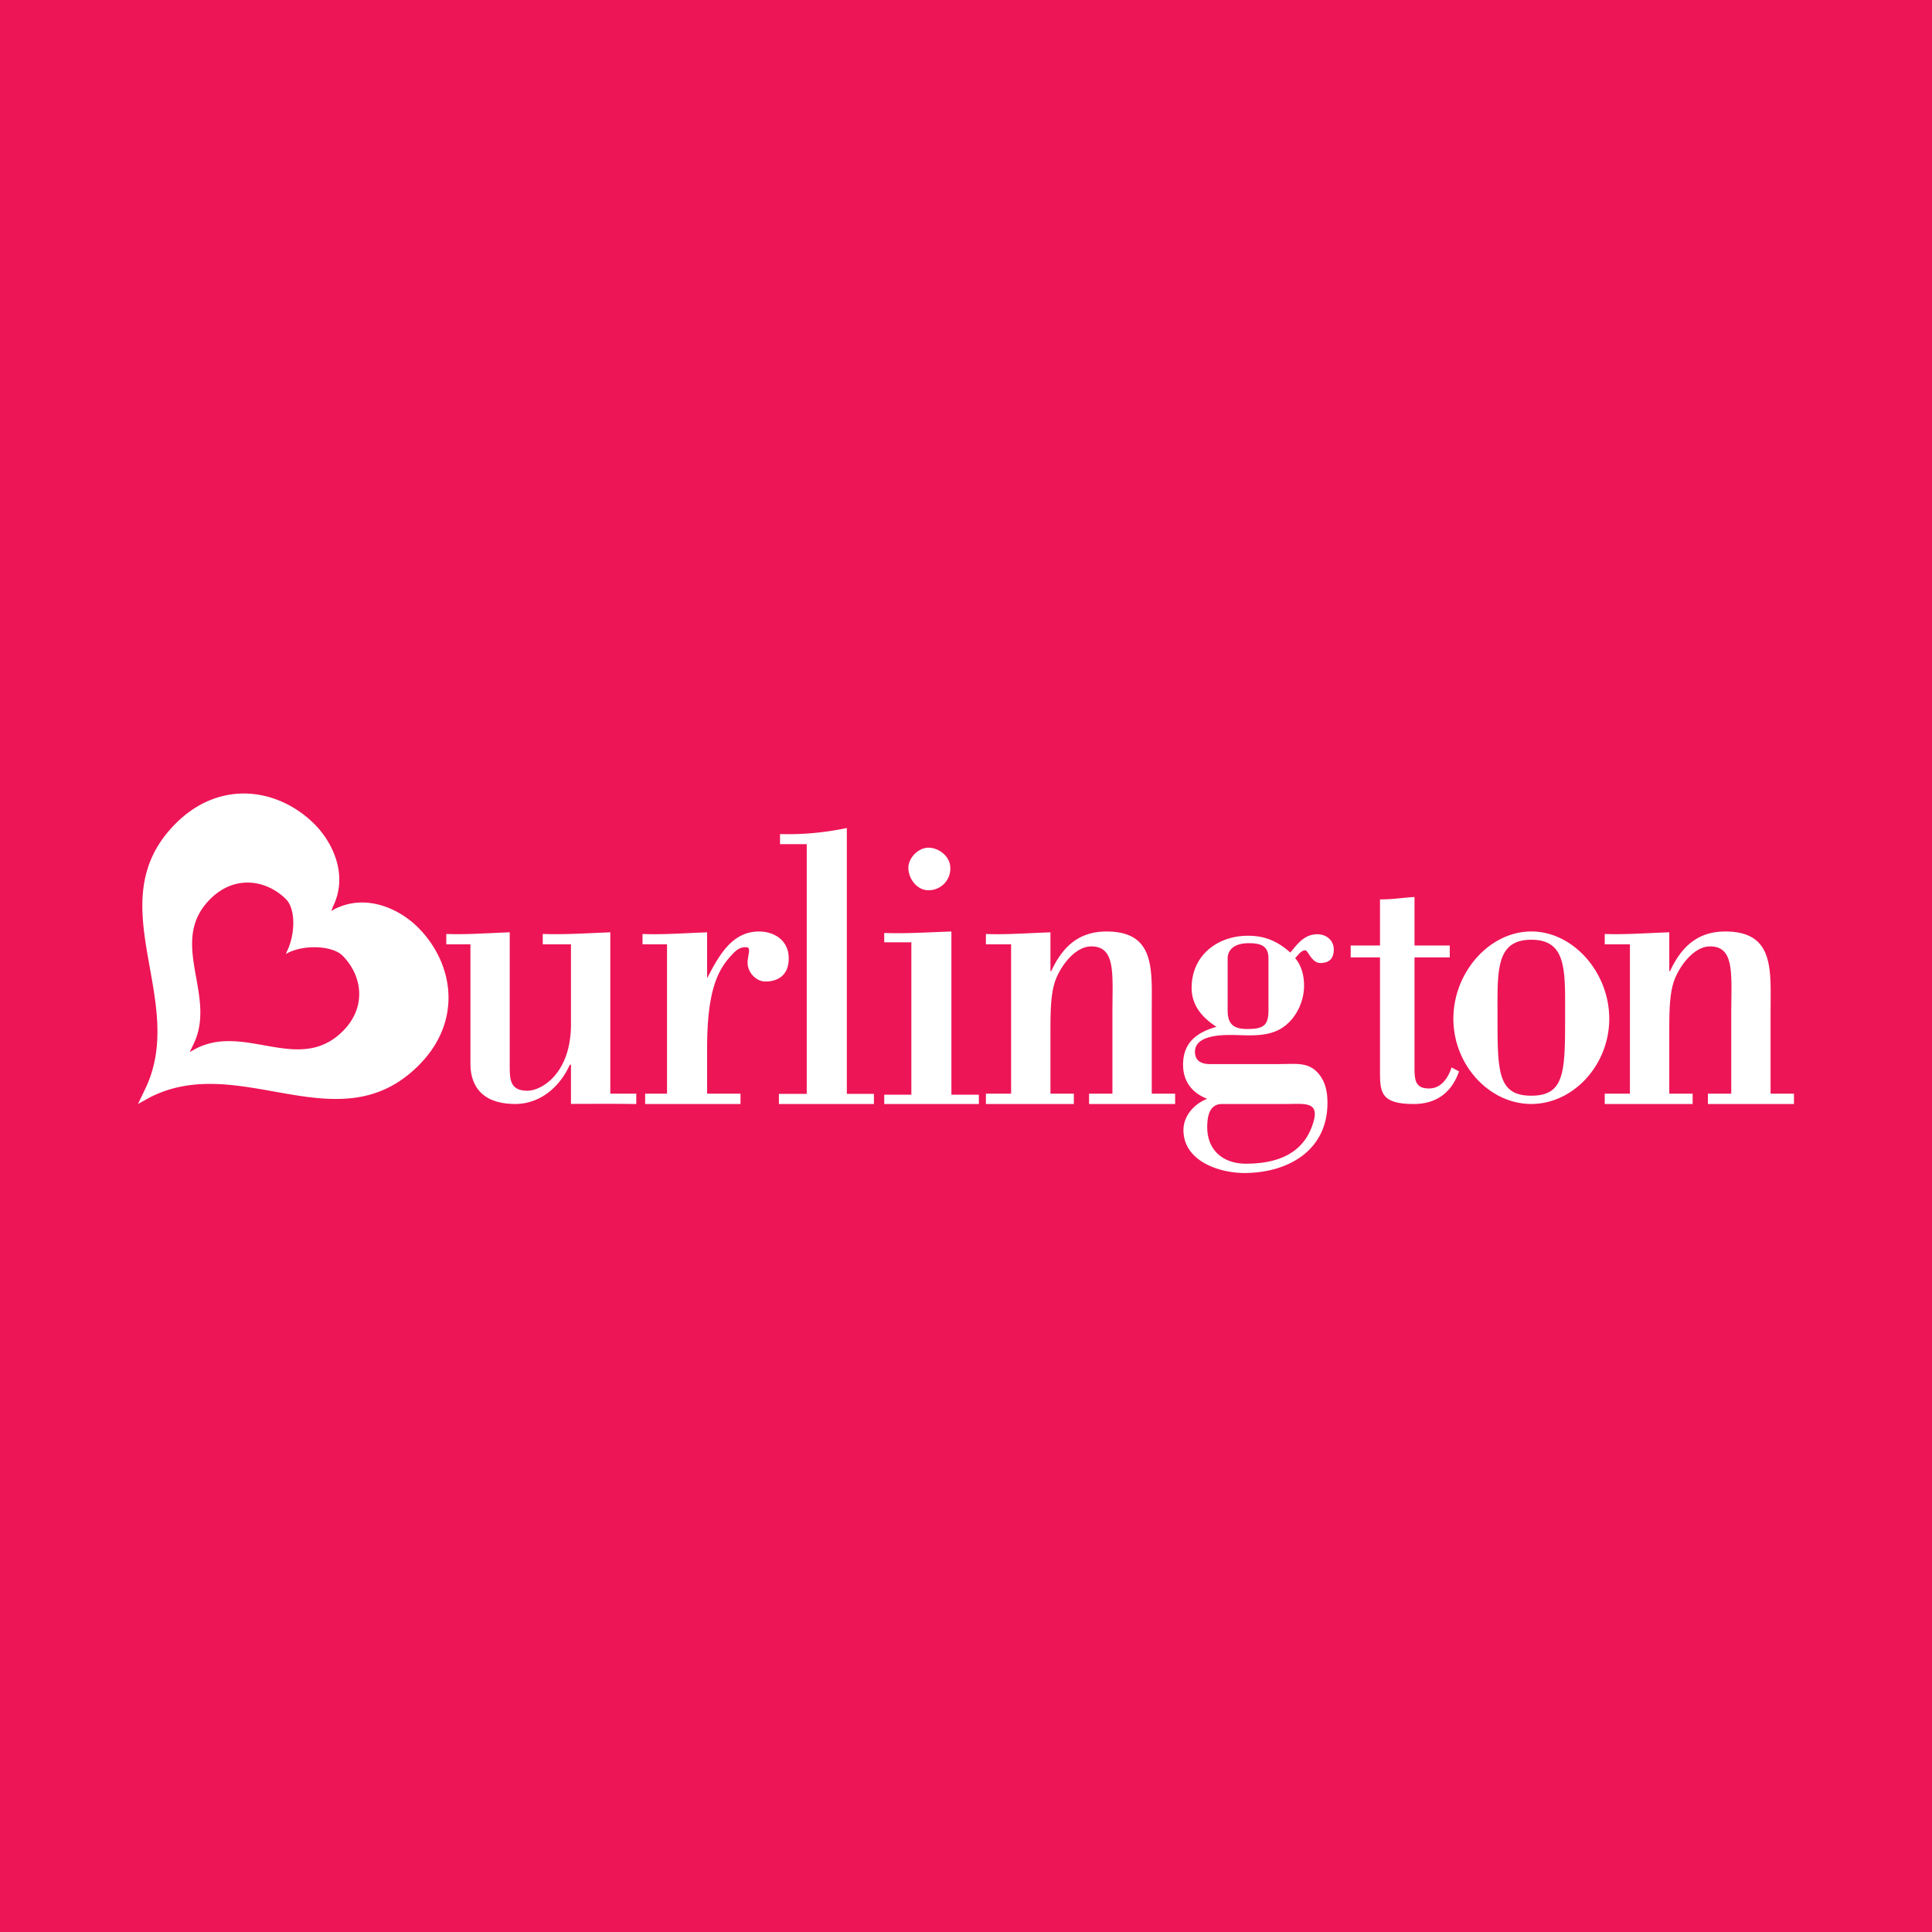 <!-- by Finnhub --><svg width="56" height="56" xmlns="http://www.w3.org/2000/svg"><path fill="#ED1556" d="M0 0h56v56H0z"/><path d="M12.112 26.878c-.51-.509-1.47-.997-2.41-.53l-.097.06.04-.118c.47-.937-.021-1.895-.531-2.404-1.04-1.036-2.723-1.31-4.017-.02-2.312 2.308.411 5.143-.92 7.762L4 32l.353-.196c2.624-1.329 5.466 1.389 7.778-.919 1.295-1.29 1.02-2.971-.019-4.007zm-2.174 3.009c-1.262 1.26-2.813-.224-4.246.501l-.193.106.097-.202c.727-1.43-.76-2.978.502-4.237.707-.704 1.626-.555 2.193.01.278.278.276 1.012.02 1.524l-.021.064.053-.033c.513-.255 1.306-.2 1.584.079.567.565.717 1.483.011 2.188zM22.577 32v-.293h.807v-7.239h-.774v-.292A8.225 8.225 0 0024.546 24v7.707h.785V32h-2.754zm4.333-6.196c-.333 0-.58-.335-.58-.65 0-.291.29-.583.58-.583.312 0 .635.26.635.584a.627.627 0 01-.635.649zM25.63 32v-.27h.786v-4.417h-.786v-.27c.635.022 1.291-.021 1.947-.043v4.73h.796V32H25.63zm9.954-2.714c0 .39.16.54.57.54.462 0 .613-.097.613-.54v-1.504c0-.356-.205-.443-.57-.443-.452 0-.613.217-.613.443v1.504zM35.422 32c-.376 0-.43.378-.43.67 0 .681.473 1.06 1.119 1.06.87 0 1.678-.26 1.957-1.2.183-.617-.258-.53-.817-.53h-1.829zm1.667-1.158c.506 0 .882-.075 1.183.347.162.227.205.508.205.778 0 1.395-1.162 2.033-2.41 2.033-.73 0-1.764-.346-1.764-1.244 0-.421.323-.767.689-.907-.43-.163-.7-.498-.7-.985 0-.648.399-.94.969-1.102-.409-.26-.721-.617-.721-1.125 0-.951.753-1.514 1.635-1.514.495 0 .86.162 1.226.487.216-.26.409-.53.785-.53.258 0 .474.173.474.443 0 .26-.13.39-.388.39-.257 0-.354-.368-.44-.368-.119 0-.215.151-.291.227.183.216.258.497.258.8 0 .486-.258 1.006-.688 1.254-.441.25-.99.173-1.442.173-.311 0-1.032.022-1.032.487 0 .27.194.357.43.357h2.022zM40 26.07c.388 0 .613-.047 1-.07v1.405h1.022v.345H41v3.167c0 .37.01.633.42.633.344 0 .548-.287.655-.61l.216.115c-.226.646-.689.945-1.313.945C40 32 40 31.643 40 31.01v-3.26h-.85v-.345H40v-1.336z" fill="#fff"/><path d="M30.47 28.15h-.022v-1.126a53.87 53.87 0 00-.53.022c-.48.022-.94.044-1.341.026v.3h.73V31.7h-.73v.3h2.549v-.3h-.678v-1.762c0-.564 0-1.116.14-1.511.162-.444.58-.995 1.043-.995.635 0 .627.632.616 1.544-.001.123-.003.253-.003.386V31.7h-.677v.3h2.495v-.3h-.678v-2.398l.001-.253C33.393 27.96 33.4 27 32.072 27c-.774 0-1.259.407-1.602 1.15zm-9.974.205c.344-.66.72-1.355 1.506-1.355.42 0 .86.24.86.78 0 .467-.29.67-.677.67-.258 0-.516-.251-.516-.55 0-.049.01-.12.021-.18.032-.192.043-.265-.075-.265-.204 0-.311.12-.45.275l-.002.001c-.409.456-.667 1.103-.667 2.674V31.7h.968v.3H18.7v-.3h.634v-4.328h-.71v-.3c.414.018.88-.004 1.36-.026.169-.008.34-.016.512-.022v1.33zM16.55 30.86h-.032c-.302.67-.883 1.139-1.582 1.139-1.032 0-1.3-.6-1.3-1.163v-3.465h-.7v-.3c.397.018.858-.004 1.332-.026.168-.008.338-.016.507-.022v3.807c-.002.453-.003.785.516.785.399 0 1.259-.491 1.259-1.93v-2.314h-.818v-.3c.494.018.988-.005 1.478-.027l.48-.021V31.7h.753v.3c-.112 0-.223-.002-.335-.003-.522-.005-1.108 0-1.558 0V30.86zm27.836-3.621c-.987 0-.984.82-.98 2.036v.254c0 1.558.022 2.23.98 2.23.957 0 .979-.672.979-2.23v-.254c.005-1.217.008-2.036-.98-2.036zm0-.24c1.215 0 2.259 1.187 2.259 2.53 0 1.343-1.044 2.47-2.26 2.47-1.215 0-2.258-1.128-2.258-2.47 0-1.343 1.043-2.53 2.259-2.53zm4.02 1.15h-.021v-1.126c-.178.006-.355.014-.53.022-.479.022-.94.044-1.341.026v.3h.73V31.7h-.73v.3h2.548v-.3h-.677v-1.762c0-.564 0-1.116.14-1.511.162-.444.58-.995 1.043-.995.635 0 .627.632.617 1.544a31.55 31.55 0 00-.004.386V31.7h-.677v.3h2.495v-.3h-.678v-2.398l.002-.253c.008-1.088.014-2.049-1.314-2.049-.774 0-1.258.407-1.602 1.15z" fill="#fff"/></svg>